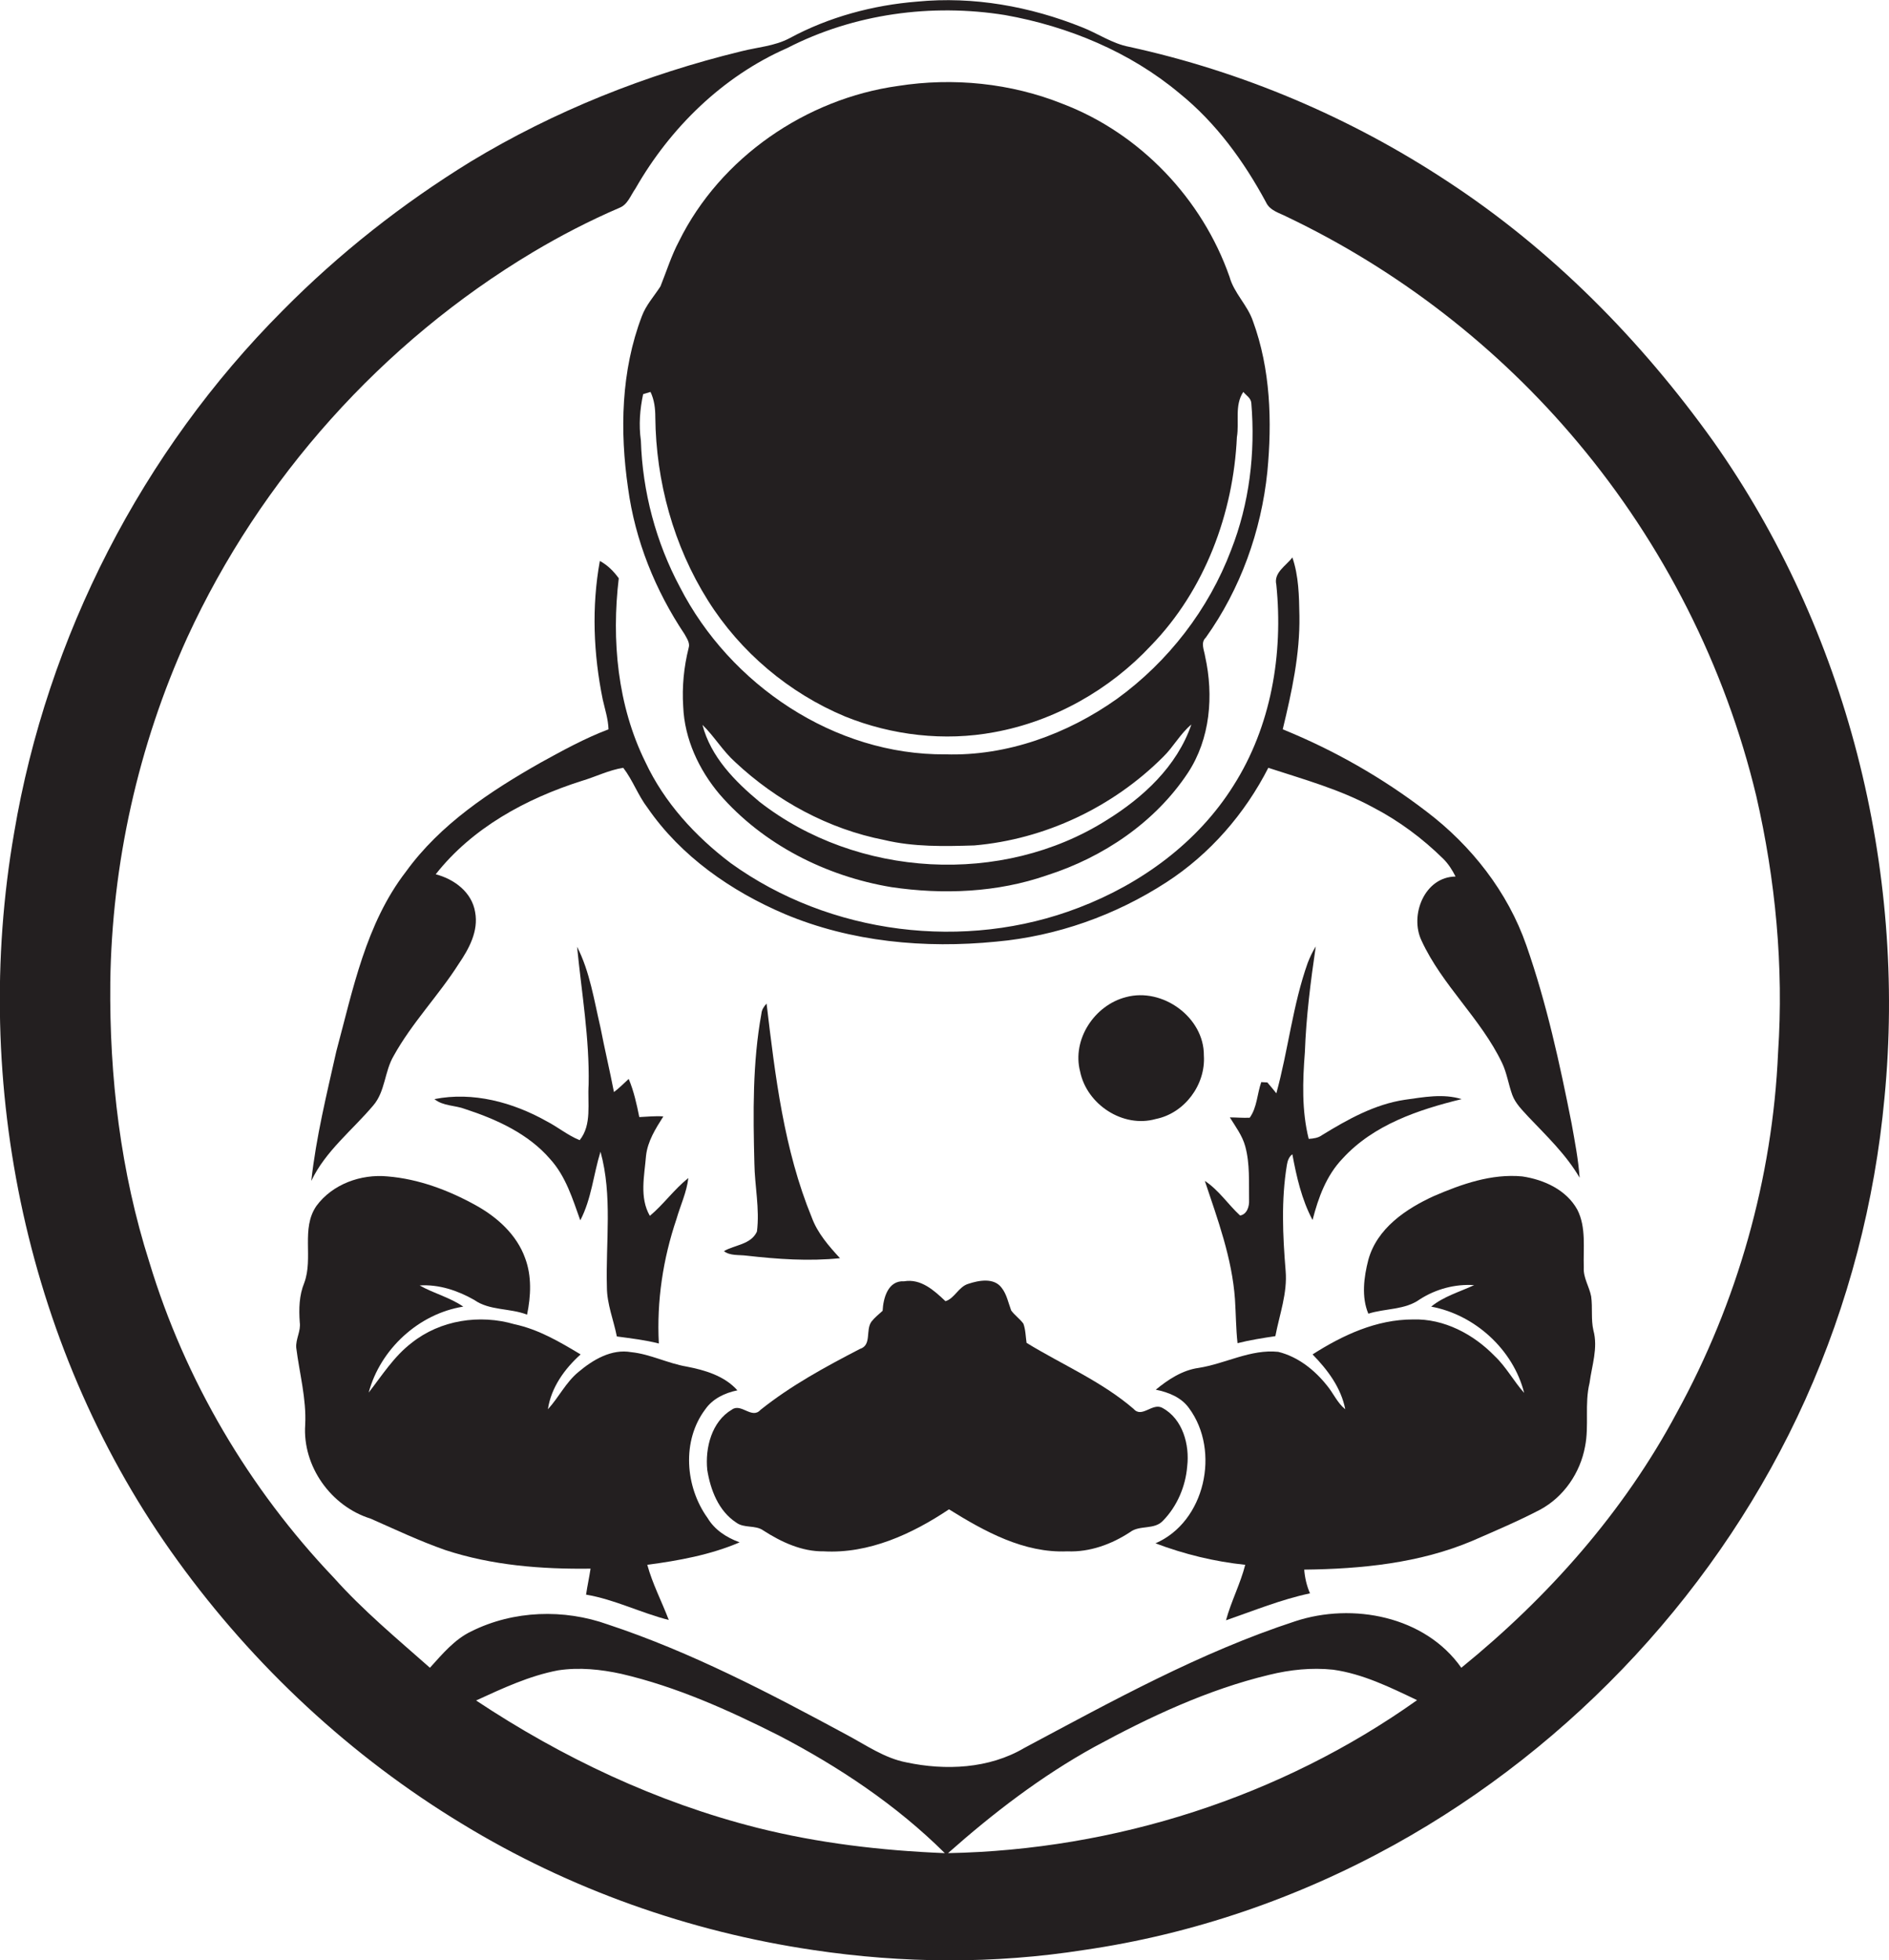<?xml version="1.0" encoding="utf-8"?>
<!-- Generator: Adobe Illustrator 19.2.0, SVG Export Plug-In . SVG Version: 6.00 Build 0)  -->
<svg version="1.1" id="Layer_1" xmlns="http://www.w3.org/2000/svg" xmlns:xlink="http://www.w3.org/1999/xlink" x="0px" y="0px"
	 viewBox="0 0 589.2 611.2" enable-background="new 0 0 589.2 611.2" xml:space="preserve">
<g>
	<path fill="#231F20" d="M534.4,137.6C511.8,106,484,77.8,451.4,56.5c-30.2-19.9-63.9-34.2-99.2-41.9c-5.3-1-9.8-4.2-14.7-6.1
		c-16.2-6.5-33.9-9.7-51.4-8c-13.8,1.1-27.6,4.8-39.8,11.4c-4.7,2.5-10,2.8-15.1,4.1c-29.6,7.2-58.3,18.6-84.4,34.4
		c-21.3,13.1-41,28.6-58.6,46.4c-43.9,44-73.5,101.7-83.8,162.9C-9.2,338,8.5,422,55.4,486.6c23.8,32.9,54.1,61.1,88.8,82.1
		C177.5,589,215,602.3,253.6,608c28,4.2,56.5,4.4,84.5,0c33.9-4.9,66.8-16.2,96.8-32.8c56-31,101.9-80.4,128.2-138.8
		c13.4-29.8,21.7-61.7,24.7-94.2C594.7,270.6,576,196.5,534.4,137.6z M236.2,569.9c-31.3-7.9-60.9-21.9-87.7-39.7
		c8.3-3.8,16.6-7.7,25.6-9.4c6.6-1,13.3-0.3,19.7,1.1c17.2,4,33.4,11.3,49.1,19.2c18.8,9.8,36.7,21.7,51.8,36.7
		C274.9,577,255.3,574.7,236.2,569.9z M295.7,577.8c14.1-12.5,29.1-24,45.6-33.1c17.3-9.4,35.4-17.9,54.6-22.5
		c6.5-1.6,13.2-2.3,19.9-1.6c9.3,1.3,17.8,5.5,26.2,9.5C399.5,560.3,347.8,576.8,295.7,577.8z M554.6,328.2
		c-1.7,39.2-12.7,77.9-31.6,112.3c-16.5,30.9-40.1,57.5-67.2,79.5c-11.3-16.1-33.9-20.4-51.8-14.5c-29.7,9.7-57.1,24.9-84.5,39.5
		c-11,6.5-24.6,7.1-36.8,4.5c-6.8-1.3-12.6-5.4-18.6-8.6c-24.1-13-48.5-25.8-74.5-34.4c-13.7-4.9-29.4-4.4-42.5,2.1
		c-5.3,2.5-9.1,7.1-13,11.4c-10.3-9.1-20.9-17.9-30-28.1c-26.4-27.7-46.4-61.6-57.5-98.3c-9-28.2-12.5-57.8-12.2-87.3
		c0.5-37,8.7-73.8,24-107.5c22.8-49.6,60.9-92.1,107.7-120.1c8.7-5.2,17.8-9.9,27.1-13.9c2.6-1,3.5-3.9,5-6
		c10.8-18.9,27.2-35,47.3-43.8C266.3,4.3,290.5,1,313.5,4.7c19.7,3.5,39,11.5,54.4,24.4c11.4,9.2,20.1,21.2,27,34
		c1.2,2.6,4.2,3.3,6.5,4.5c34.8,16.6,65.9,40.7,90.7,70.3c26.7,31.8,46,69.8,55.7,110.3C553.8,274.3,556.4,301.4,554.6,328.2z"/>
	<path fill="#231F20" d="M213.5,197.7c0.7,1.3,1.8,2.8,1.3,4.3c-1.5,6-2.1,12.1-1.7,18.3c0.4,10.1,4.9,19.7,11.3,27.3
		c13.6,15.7,33.2,25.6,53.6,29c16.2,2.4,33.1,1.7,48.6-3.7c17.5-5.6,33.7-16.5,43.9-31.9c7-10.6,8.1-24.1,5.4-36.3
		c-0.3-2-1.5-4.3,0.2-5.9c10.8-15.1,17.3-33.2,19.2-51.7c1.5-15.7,1-32-4.5-47c-1.7-5-5.9-8.7-7.3-13.8c-8.5-24.3-27.9-44.7-52-53.9
		c-16.2-6.5-34.2-8.3-51.4-5.6c-28.7,4-55.4,22.3-68.3,48.4c-2.4,4.5-3.9,9.4-5.8,14.1c-2,3.1-4.5,5.8-5.8,9.3
		c-6.5,17-6.9,35.8-4.3,53.6C198.1,168.5,204.4,184.1,213.5,197.7z M345.2,255.7c-32.6,20.6-77.9,18-108.3-5.7
		c-7.7-6.4-15.2-14-17.8-24c3.7,3.6,6.3,8.1,10.2,11.6c12.9,12.1,29.1,20.9,46.5,24.3c9.2,2.2,18.7,2,28.1,1.7
		c22-1.9,43.2-11.9,58.9-27.6c3.2-3.1,5.3-7.2,8.8-10.1C367.1,239,356.5,248.7,345.2,255.7z M200.6,122.9c0.6-0.2,1.7-0.5,2.3-0.7
		c1.2,2.5,1.5,5.2,1.5,7.9c0.2,20,5.7,40.1,16.4,57.1c10.1,16.1,25.3,28.9,42.8,36.2c14.6,5.9,31,7.8,46.5,4.9
		c18.7-3.4,36-13.2,48.9-27c16.8-17.3,25.7-41.2,26.8-65c0.8-4.7-0.8-9.9,2-14.1c0.9,1.1,2.4,1.9,2.5,3.5
		c1.3,15.5-0.6,31.3-6.3,45.8c-7,18.5-19.6,34.8-35.6,46.4c-15.5,11-34.4,17.9-53.5,17.3c-34.6,0.3-67.2-21.7-82.8-52.1
		c-7.5-14-11.7-29.8-12.2-45.7C199.2,132.4,199.6,127.6,200.6,122.9z"/>
	<path fill="#231F20" d="M122.8,329.2c5.7-10.3,14-18.8,20.3-28.7c3.2-4.7,6.2-10.2,5.1-16.1c-1-6.2-6.5-10.3-12.3-11.8
		c11.4-14.5,28.2-23.6,45.5-29.1c4.4-1.3,8.5-3.4,13-4.1c3,3.9,4.6,8.6,7.6,12.5c10.4,15.1,26.1,26,42.8,33.1
		c20.7,8.7,43.7,10.8,65.9,8.6c18.9-1.7,37.2-8.2,53.1-18.5c13.6-8.8,24.5-21.4,31.8-35.7c11,3.6,22.3,6.7,32.6,12.3
		c8.1,4.2,15.5,9.7,22,16.1c1.6,1.6,2.8,3.5,3.8,5.5c-9.7,0.1-14.4,12.1-10.6,20c6.4,13.9,18.5,24.3,25.1,38.1c1.5,3.1,2,6.7,3.2,10
		c1,2.7,3.1,4.7,5,6.8c5.7,6,11.8,11.8,16,19c-0.4-5.7-1.5-11.3-2.5-16.9c-3.7-18.7-7.8-37.5-14.1-55.5
		c-5.8-16.7-17.2-31.2-31.2-41.8c-13.7-10.5-28.8-19.1-44.8-25.6c2.8-11.6,5.4-23.4,5.2-35.4c-0.1-6.1-0.2-12.4-2.2-18.2
		c-1.9,2.6-5.9,4.7-5,8.5c2.2,21.6-1.6,44.2-13.4,62.7c-11.1,17.7-28.8,30.6-48.2,38c-35.5,13.7-77.7,8.4-108.6-13.9
		c-11.1-8.4-20.7-18.9-26.6-31.5c-8.7-17.6-10.6-38-8.3-57.3c-1.6-2.2-3.5-4.1-5.9-5.4c-2.6,14.3-2,29,0.9,43.2
		c0.7,3.1,1.7,6.1,1.8,9.3c-7.4,2.8-14.3,6.6-21.2,10.4c-15.7,8.9-31.3,19.2-42,34c-12.5,16.2-16.5,36.7-21.7,56
		c-3,13.4-6.3,26.7-7.8,40.4c4.4-9.3,12.8-15.8,19.3-23.5C120.2,340.3,119.9,334.1,122.8,329.2z"/>
	<path fill="#231F20" d="M214.7,367.3c-4.4,3.5-7.7,8.2-12,11.8c-3.3-5.7-1.7-12.5-1.2-18.7c0.5-4.6,3-8.5,5.4-12.3
		c-2.5-0.2-5,0.1-7.5,0.2c-0.8-4-1.7-8.1-3.3-11.9c-1.5,1.4-2.9,2.8-4.6,4.1c-1.3-6.7-2.9-13.4-4.2-20.1c-2-8.5-3.3-17.4-7.3-25.2
		c1.4,14.3,3.9,28.6,3.6,43c-0.4,5.7,1.1,12.5-2.8,17.3c-3.7-1.5-6.8-4.1-10.3-5.9c-10.5-5.9-23-9.3-35-6.9c2.7,2.2,6.5,1.9,9.6,3.1
		c9.8,3.2,19.7,7.7,26.5,15.6c4.9,5.4,7,12.4,9.4,19.1c3.5-6.7,4.1-14.3,6.3-21.4c3.8,13.7,1.6,28.1,2,42.2c0,5.3,2.1,10.3,3.1,15.4
		c4.4,0.6,8.8,1.1,13.1,2.2c-0.7-13.2,1.3-26.4,5.5-38.8C212.2,375.9,214.2,371.7,214.7,367.3z"/>
	<path fill="#231F20" d="M403.1,359.9c1.3,7,2.9,14.1,6.3,20.5c1.8-7,4.3-13.9,9.4-19.2c9.6-10.5,23.6-15.2,37.1-18.5
		c-5.8-1.8-11.9-0.6-17.7,0.2c-9.4,1.4-17.8,6.1-25.8,11c-1.2,0.9-2.7,1.1-4.2,1.2c-2.2-8.8-1.9-18-1.2-27c0.4-11.1,1.8-22.1,3.4-33
		c-1,1.6-1.8,3.3-2.5,5.1c-4.7,13.2-6.1,27.3-9.8,40.7c-0.9-1.2-1.9-2.3-2.8-3.4c-0.5,0-1.4-0.1-1.9-0.1c-1.3,3.7-1.3,7.9-3.6,11.1
		c-2.1,0.1-4.2-0.1-6.2-0.1c1.8,2.9,3.9,5.7,4.8,9c1.5,5.5,1.1,11.2,1.2,16.8c0.1,1.9-0.6,4.4-2.8,4.8c-3.8-3.5-6.6-7.9-11-10.8
		c4,12,8.5,24.1,9.4,36.9c0.3,4.6,0.3,9.2,0.8,13.7c3.9-1,7.9-1.6,11.8-2.2c1.3-6.8,3.8-13.4,3.2-20.4c-0.9-11-1.4-22.1,0.4-33
		C401.6,361.9,402.1,360.6,403.1,359.9z"/>
	<path fill="#231F20" d="M351.2,310.9c-9.8,2.5-16.9,13.2-14.3,23.2c2.1,10.3,13.4,17.7,23.6,14.8c9-1.8,15.6-10.7,15-19.8
		C375.6,317.2,362.6,307.8,351.2,310.9z"/>
	<path fill="#231F20" d="M225.8,390.1c1.9,1.5,4.7,1.1,7,1.4c9.7,1.1,19.5,1.8,29.2,0.8c-3.5-3.8-7-7.8-8.8-12.7
		c-8.7-21.2-11.4-44.1-14.1-66.7c-0.8,0.9-1.5,1.9-1.6,3.1c-2.8,15.4-2.6,31.1-2.2,46.7c0.1,7.1,1.7,14.2,0.8,21.3
		C234.2,388.1,229.2,388.1,225.8,390.1z"/>
	<path fill="#231F20" d="M220.7,473.3c-7-9.7-8.1-24.1-0.7-33.9c2.3-3.3,6.1-5.1,10-5.9c-4-4.5-10.1-6.3-15.8-7.4
		c-5.9-1-11.4-3.9-17.3-4.5c-6.2-1.1-12,2.4-16.5,6.2c-3.9,3.2-6.1,7.9-9.5,11.6c1-6.8,5.2-12.6,10.2-17.1
		c-6.5-3.9-13.1-7.8-20.6-9.4c-10.9-3.2-23.2-1.3-32.1,5.8c-5.5,4.2-9.2,10.1-13.4,15.5c3.6-13.5,15.6-24.6,29.5-26.8
		c-4.2-2.9-9.2-4.1-13.6-6.6c6-0.4,11.9,1.6,17,4.5c4.8,3.4,11.1,2.5,16.5,4.6c1.2-5.8,1.5-12-0.6-17.6c-2.6-7.3-8.7-12.8-15.4-16.5
		c-8.5-4.7-17.8-8.2-27.5-9c-8.3-0.8-17.2,2.4-22.2,9.2c-4.9,7.1-0.9,16.2-3.8,24c-1.6,3.9-1.7,8.1-1.4,12.3
		c0.4,2.7-1.3,5.2-1.1,7.9c1,8,3.2,15.9,2.8,24c-0.9,13,8.1,25.5,20.4,29.3c7.7,3.4,15.3,7,23.3,9.8c14.6,4.8,30,6,45.3,5.8
		c-0.4,2.7-1,5.4-1.4,8.1c8.9,1.5,17.1,5.7,25.8,7.9c-2.2-5.8-5.1-11.3-6.7-17.2c9.8-1.3,19.7-3.1,28.8-7
		C226.6,479.4,222.9,477,220.7,473.3z"/>
	<path fill="#231F20" d="M496.3,404.2c-0.6-3.1-2.5-5.8-2.3-9c-0.2-6,0.8-12.5-2-18c-3.4-6.2-10.4-9.4-17.2-10.4
		c-9.6-0.9-18.9,2.4-27.5,6.1c-8.8,4-17.8,10.1-20.5,19.9c-1.4,5.4-2.2,11.6,0,16.8c5.3-1.7,11.4-1.1,16.1-4.5
		c5-3.2,11-4.8,16.9-4.4c-4.5,2.1-9.5,3.5-13.4,6.7c13.6,2.5,25.6,13.4,29,26.9c-3.3-3.7-5.6-8.1-9.2-11.5
		c-6.6-6.8-15.8-11.7-25.5-11.4c-11.4,0-21.9,4.9-31.3,10.9c4.7,4.8,8.9,10.4,10.2,17.1c-2.5-2-3.7-5-5.7-7.4
		c-3.9-4.9-9.1-9-15.2-10.5c-8.6-0.9-16.5,3.7-24.8,5c-5.1,0.7-9.5,3.6-13.4,6.8c4,0.8,8,2.4,10.4,5.8c9.8,13.3,5,35.4-10.5,42.1
		c9,3.4,18.4,5.7,28,6.7c-1.5,5.9-4.4,11.4-6,17.3c8.7-3,17.2-6.5,26.2-8.4c-1-2.3-1.6-4.8-1.8-7.4c17.8-0.2,36-2,52.5-9
		c7.1-3.1,14.2-6.1,21.1-9.7c7.4-4,12.5-11.5,14-19.7c1.3-6.5-0.2-13.3,1.4-19.8c0.7-5.4,2.7-10.9,1.2-16.4
		C496.2,411.3,496.8,407.8,496.3,404.2z"/>
	<path fill="#231F20" d="M370.3,457.2c0.8-6.7-1.4-14.8-7.7-18.2c-3.1-1.8-6.4,3.3-9,0.3c-10-8.6-22.3-13.8-33.4-20.6
		c-0.3-2-0.3-4.1-1-6c-1.1-1.5-2.7-2.6-3.8-4.1c-0.9-2.4-1.4-5.1-3-7.1c-2.4-3.2-7.1-2.3-10.4-1.2c-3,0.9-4.3,4.6-7.1,5.4
		c-3.5-3.3-7.6-7.1-12.9-6.2c-5-0.3-6.5,5.2-6.7,9.2c-1.2,1.1-2.5,2.1-3.5,3.4c-1.9,2.7,0.2,7.3-3.6,8.5c-10.8,5.6-21.5,11.4-31,19
		c-2.7,3-6-2.2-8.9-0.1c-6.3,3.7-8.4,11.9-7.7,18.8c1,6.2,3.5,12.8,9,16.4c2.5,1.9,6,0.7,8.5,2.5c5.6,3.6,12,6.6,18.8,6.5
		c14.1,0.8,27.6-5.4,39.1-13.1c11.1,6.9,23.4,13.7,36.9,13.1c7,0.3,13.8-2.2,19.6-6c3-2.3,7.6-0.6,10.3-3.6
		C367.1,469.7,369.8,463.5,370.3,457.2z"/>
</g>
</svg>
